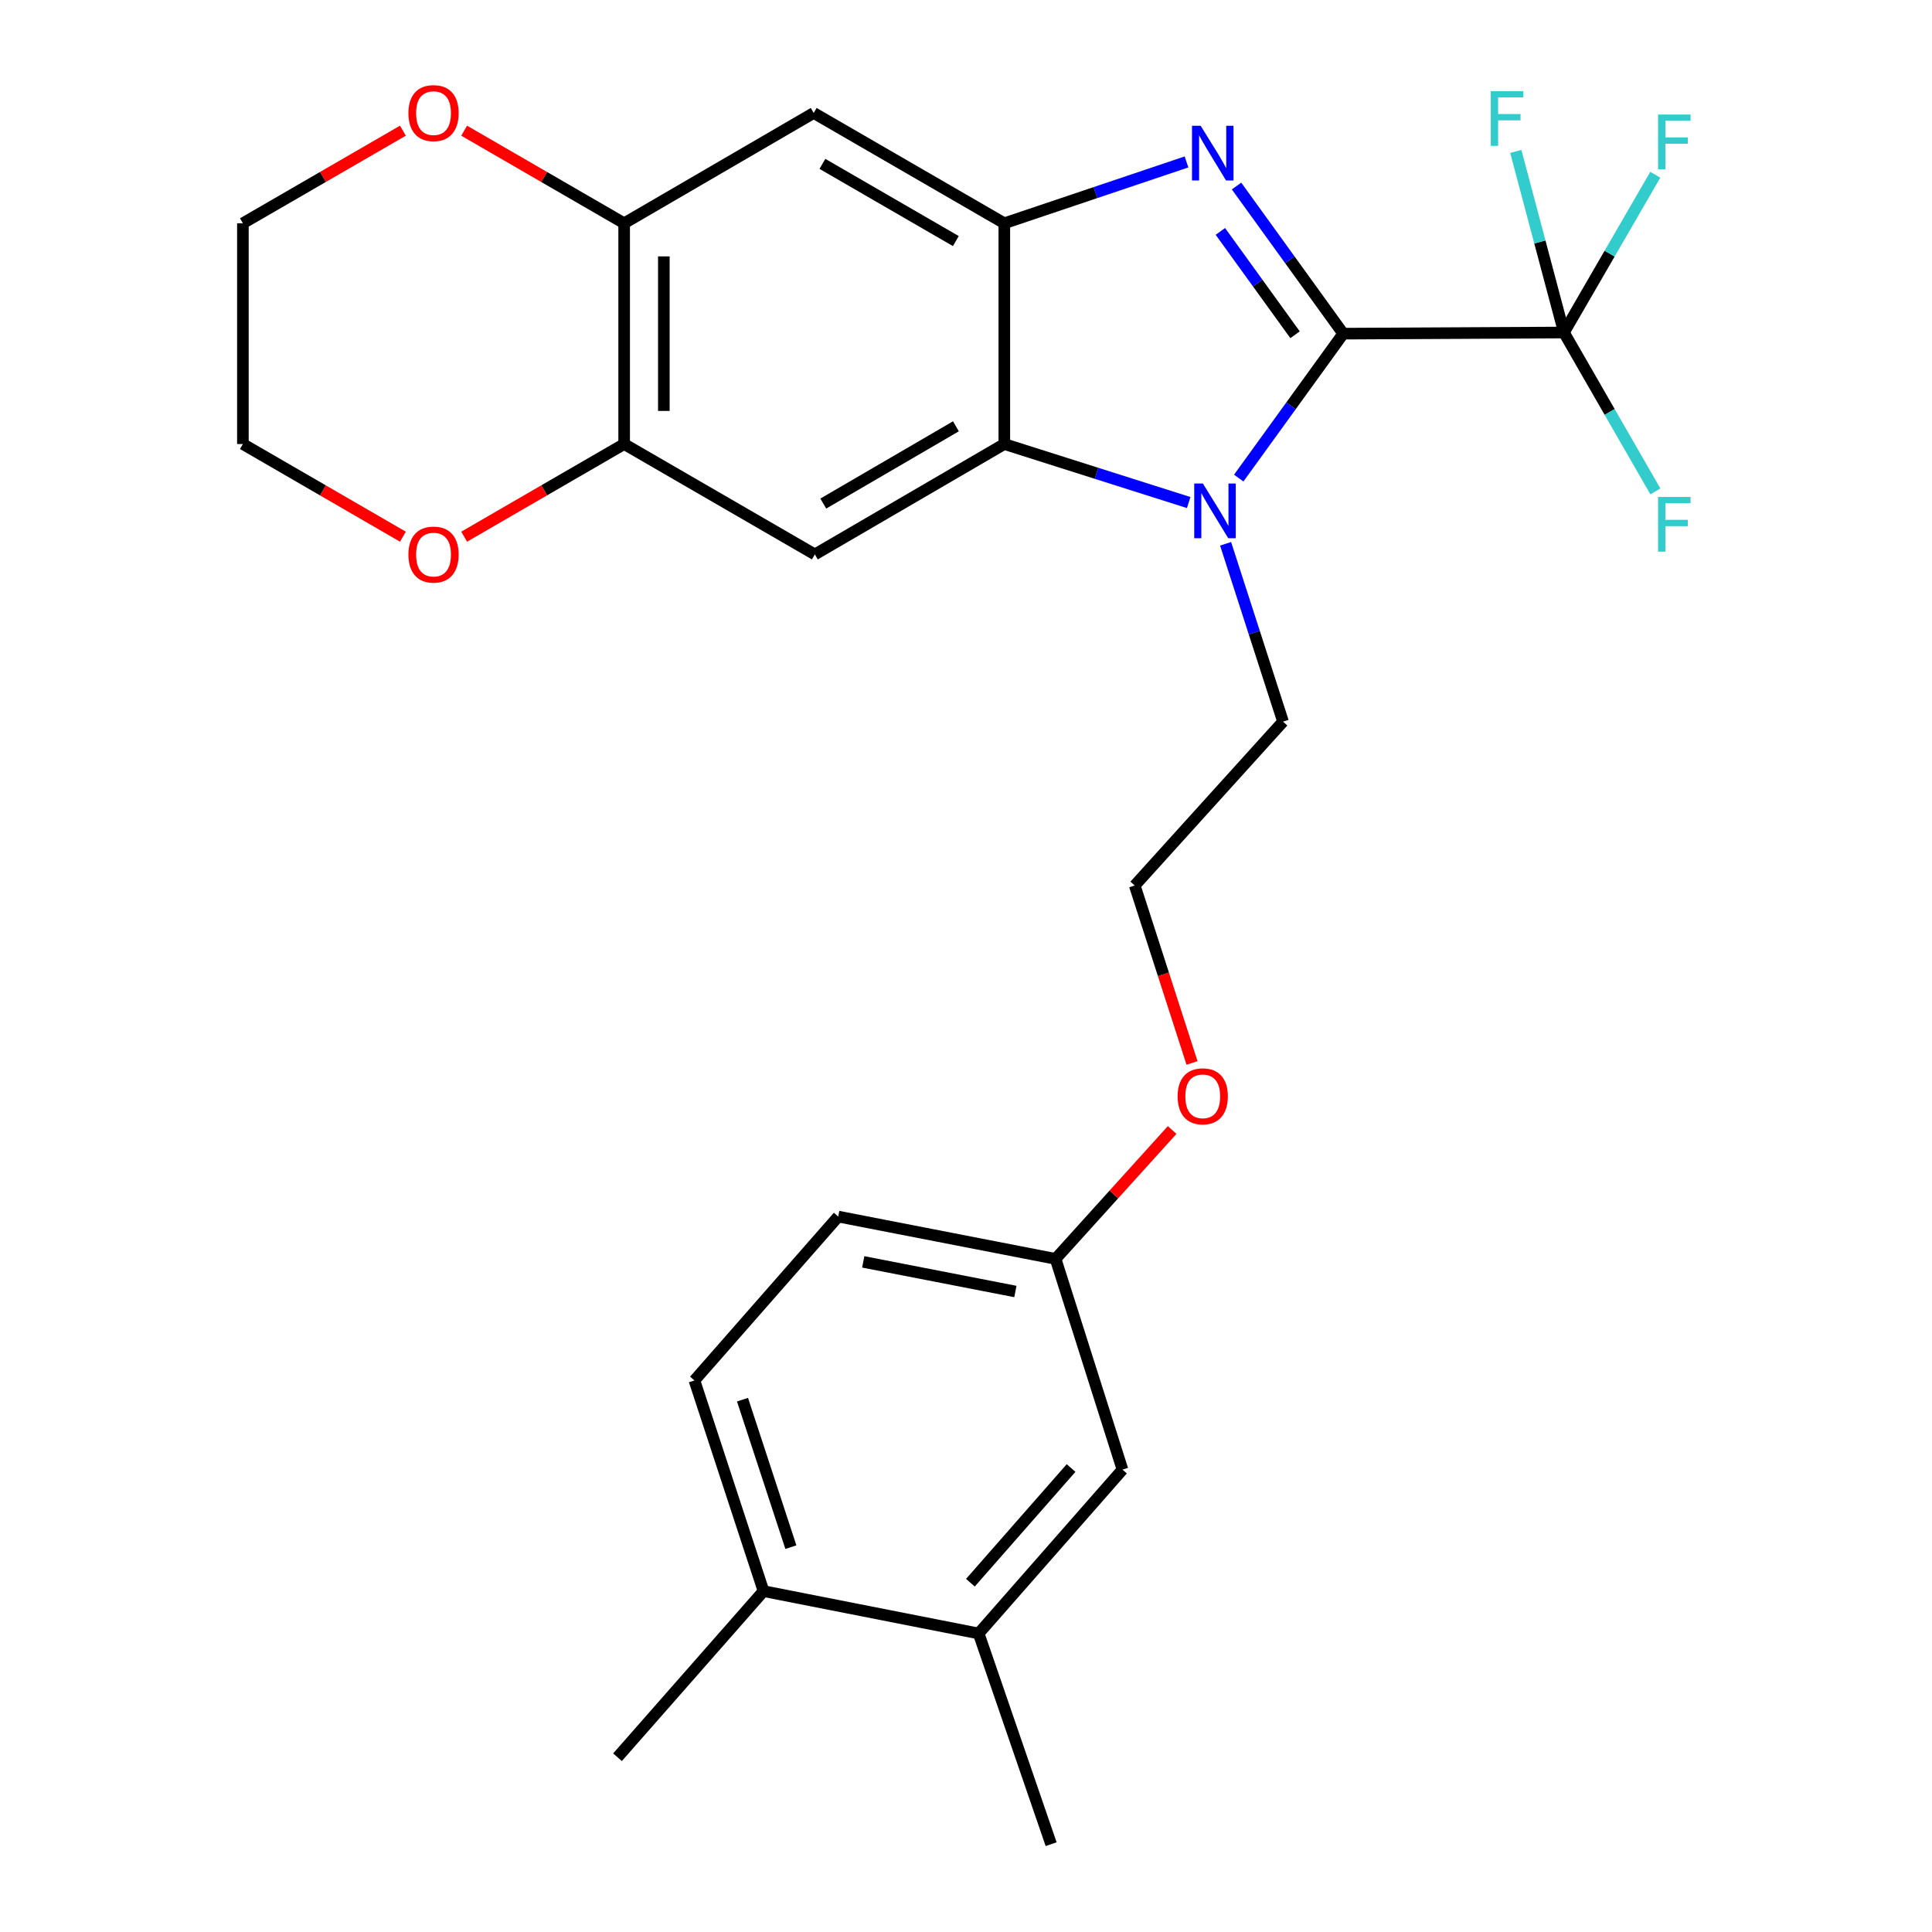 <?xml version='1.0' encoding='iso-8859-1'?>
<svg version='1.1' baseProfile='full'
              xmlns='http://www.w3.org/2000/svg'
                      xmlns:rdkit='http://www.rdkit.org/xml'
                      xmlns:xlink='http://www.w3.org/1999/xlink'
                  xml:space='preserve'
width='1000px' height='1000px' viewBox='0 0 1000 1000'>
<!-- END OF HEADER -->
<rect style='opacity:1.0;fill:#FFFFFF;stroke:none' width='1000' height='1000' x='0' y='0'> </rect>
<path class='bond-0' d='M 695.249,172.702 L 667.641,134.493' style='fill:none;fill-rule:evenodd;stroke:#000000;stroke-width:6px;stroke-linecap:butt;stroke-linejoin:miter;stroke-opacity:1' />
<path class='bond-0' d='M 667.641,134.493 L 640.033,96.284' style='fill:none;fill-rule:evenodd;stroke:#0000FF;stroke-width:6px;stroke-linecap:butt;stroke-linejoin:miter;stroke-opacity:1' />
<path class='bond-0' d='M 670.316,173.271 L 650.99,146.525' style='fill:none;fill-rule:evenodd;stroke:#000000;stroke-width:6px;stroke-linecap:butt;stroke-linejoin:miter;stroke-opacity:1' />
<path class='bond-0' d='M 650.99,146.525 L 631.664,119.778' style='fill:none;fill-rule:evenodd;stroke:#0000FF;stroke-width:6px;stroke-linecap:butt;stroke-linejoin:miter;stroke-opacity:1' />
<path class='bond-1' d='M 695.249,172.702 L 668.208,210.075' style='fill:none;fill-rule:evenodd;stroke:#000000;stroke-width:6px;stroke-linecap:butt;stroke-linejoin:miter;stroke-opacity:1' />
<path class='bond-1' d='M 668.208,210.075 L 641.166,247.449' style='fill:none;fill-rule:evenodd;stroke:#0000FF;stroke-width:6px;stroke-linecap:butt;stroke-linejoin:miter;stroke-opacity:1' />
<path class='bond-4' d='M 695.249,172.702 L 809.493,172.109' style='fill:none;fill-rule:evenodd;stroke:#000000;stroke-width:6px;stroke-linecap:butt;stroke-linejoin:miter;stroke-opacity:1' />
<path class='bond-3' d='M 614.133,83.816 L 566.983,99.693' style='fill:none;fill-rule:evenodd;stroke:#0000FF;stroke-width:6px;stroke-linecap:butt;stroke-linejoin:miter;stroke-opacity:1' />
<path class='bond-3' d='M 566.983,99.693 L 519.833,115.569' style='fill:none;fill-rule:evenodd;stroke:#000000;stroke-width:6px;stroke-linecap:butt;stroke-linejoin:miter;stroke-opacity:1' />
<path class='bond-2' d='M 615.272,260.123 L 567.552,244.979' style='fill:none;fill-rule:evenodd;stroke:#0000FF;stroke-width:6px;stroke-linecap:butt;stroke-linejoin:miter;stroke-opacity:1' />
<path class='bond-2' d='M 567.552,244.979 L 519.833,229.835' style='fill:none;fill-rule:evenodd;stroke:#000000;stroke-width:6px;stroke-linecap:butt;stroke-linejoin:miter;stroke-opacity:1' />
<path class='bond-18' d='M 634.369,281.465 L 649.231,327.489' style='fill:none;fill-rule:evenodd;stroke:#0000FF;stroke-width:6px;stroke-linecap:butt;stroke-linejoin:miter;stroke-opacity:1' />
<path class='bond-18' d='M 649.231,327.489 L 664.092,373.513' style='fill:none;fill-rule:evenodd;stroke:#000000;stroke-width:6px;stroke-linecap:butt;stroke-linejoin:miter;stroke-opacity:1' />
<path class='bond-5' d='M 519.833,229.835 L 421.761,286.969' style='fill:none;fill-rule:evenodd;stroke:#000000;stroke-width:6px;stroke-linecap:butt;stroke-linejoin:miter;stroke-opacity:1' />
<path class='bond-5' d='M 494.781,220.655 L 426.131,260.648' style='fill:none;fill-rule:evenodd;stroke:#000000;stroke-width:6px;stroke-linecap:butt;stroke-linejoin:miter;stroke-opacity:1' />
<path class='bond-27' d='M 519.833,229.835 L 519.833,115.569' style='fill:none;fill-rule:evenodd;stroke:#000000;stroke-width:6px;stroke-linecap:butt;stroke-linejoin:miter;stroke-opacity:1' />
<path class='bond-6' d='M 519.833,115.569 L 421.168,58.47' style='fill:none;fill-rule:evenodd;stroke:#000000;stroke-width:6px;stroke-linecap:butt;stroke-linejoin:miter;stroke-opacity:1' />
<path class='bond-6' d='M 494.743,124.785 L 425.678,84.815' style='fill:none;fill-rule:evenodd;stroke:#000000;stroke-width:6px;stroke-linecap:butt;stroke-linejoin:miter;stroke-opacity:1' />
<path class='bond-14' d='M 809.493,172.109 L 833.161,213.232' style='fill:none;fill-rule:evenodd;stroke:#000000;stroke-width:6px;stroke-linecap:butt;stroke-linejoin:miter;stroke-opacity:1' />
<path class='bond-14' d='M 833.161,213.232 L 856.828,254.355' style='fill:none;fill-rule:evenodd;stroke:#33CCCC;stroke-width:6px;stroke-linecap:butt;stroke-linejoin:miter;stroke-opacity:1' />
<path class='bond-15' d='M 809.493,172.109 L 833.134,131.281' style='fill:none;fill-rule:evenodd;stroke:#000000;stroke-width:6px;stroke-linecap:butt;stroke-linejoin:miter;stroke-opacity:1' />
<path class='bond-15' d='M 833.134,131.281 L 856.776,90.454' style='fill:none;fill-rule:evenodd;stroke:#33CCCC;stroke-width:6px;stroke-linecap:butt;stroke-linejoin:miter;stroke-opacity:1' />
<path class='bond-16' d='M 809.493,172.109 L 797.033,125.24' style='fill:none;fill-rule:evenodd;stroke:#000000;stroke-width:6px;stroke-linecap:butt;stroke-linejoin:miter;stroke-opacity:1' />
<path class='bond-16' d='M 797.033,125.24 L 784.574,78.371' style='fill:none;fill-rule:evenodd;stroke:#33CCCC;stroke-width:6px;stroke-linecap:butt;stroke-linejoin:miter;stroke-opacity:1' />
<path class='bond-7' d='M 421.761,286.969 L 323.062,229.835' style='fill:none;fill-rule:evenodd;stroke:#000000;stroke-width:6px;stroke-linecap:butt;stroke-linejoin:miter;stroke-opacity:1' />
<path class='bond-8' d='M 421.168,58.47 L 323.062,115.569' style='fill:none;fill-rule:evenodd;stroke:#000000;stroke-width:6px;stroke-linecap:butt;stroke-linejoin:miter;stroke-opacity:1' />
<path class='bond-10' d='M 323.062,229.835 L 281.655,253.813' style='fill:none;fill-rule:evenodd;stroke:#000000;stroke-width:6px;stroke-linecap:butt;stroke-linejoin:miter;stroke-opacity:1' />
<path class='bond-10' d='M 281.655,253.813 L 240.248,277.79' style='fill:none;fill-rule:evenodd;stroke:#FF0000;stroke-width:6px;stroke-linecap:butt;stroke-linejoin:miter;stroke-opacity:1' />
<path class='bond-28' d='M 323.062,229.835 L 323.062,115.569' style='fill:none;fill-rule:evenodd;stroke:#000000;stroke-width:6px;stroke-linecap:butt;stroke-linejoin:miter;stroke-opacity:1' />
<path class='bond-28' d='M 343.605,212.695 L 343.605,132.709' style='fill:none;fill-rule:evenodd;stroke:#000000;stroke-width:6px;stroke-linecap:butt;stroke-linejoin:miter;stroke-opacity:1' />
<path class='bond-11' d='M 323.062,115.569 L 281.655,91.606' style='fill:none;fill-rule:evenodd;stroke:#000000;stroke-width:6px;stroke-linecap:butt;stroke-linejoin:miter;stroke-opacity:1' />
<path class='bond-11' d='M 281.655,91.606 L 240.247,67.643' style='fill:none;fill-rule:evenodd;stroke:#FF0000;stroke-width:6px;stroke-linecap:butt;stroke-linejoin:miter;stroke-opacity:1' />
<path class='bond-9' d='M 506.548,845.483 L 580.994,760.674' style='fill:none;fill-rule:evenodd;stroke:#000000;stroke-width:6px;stroke-linecap:butt;stroke-linejoin:miter;stroke-opacity:1' />
<path class='bond-9' d='M 502.276,819.21 L 554.389,759.843' style='fill:none;fill-rule:evenodd;stroke:#000000;stroke-width:6px;stroke-linecap:butt;stroke-linejoin:miter;stroke-opacity:1' />
<path class='bond-23' d='M 506.548,845.483 L 544.062,954.545' style='fill:none;fill-rule:evenodd;stroke:#000000;stroke-width:6px;stroke-linecap:butt;stroke-linejoin:miter;stroke-opacity:1' />
<path class='bond-30' d='M 506.548,845.483 L 395.203,823.559' style='fill:none;fill-rule:evenodd;stroke:#000000;stroke-width:6px;stroke-linecap:butt;stroke-linejoin:miter;stroke-opacity:1' />
<path class='bond-24' d='M 208.547,277.791 L 167.134,253.813' style='fill:none;fill-rule:evenodd;stroke:#FF0000;stroke-width:6px;stroke-linecap:butt;stroke-linejoin:miter;stroke-opacity:1' />
<path class='bond-24' d='M 167.134,253.813 L 125.721,229.835' style='fill:none;fill-rule:evenodd;stroke:#000000;stroke-width:6px;stroke-linecap:butt;stroke-linejoin:miter;stroke-opacity:1' />
<path class='bond-25' d='M 208.547,67.642 L 167.134,91.605' style='fill:none;fill-rule:evenodd;stroke:#FF0000;stroke-width:6px;stroke-linecap:butt;stroke-linejoin:miter;stroke-opacity:1' />
<path class='bond-25' d='M 167.134,91.605 L 125.721,115.569' style='fill:none;fill-rule:evenodd;stroke:#000000;stroke-width:6px;stroke-linecap:butt;stroke-linejoin:miter;stroke-opacity:1' />
<path class='bond-12' d='M 395.203,823.559 L 359.435,714.52' style='fill:none;fill-rule:evenodd;stroke:#000000;stroke-width:6px;stroke-linecap:butt;stroke-linejoin:miter;stroke-opacity:1' />
<path class='bond-12' d='M 409.358,800.8 L 384.32,724.473' style='fill:none;fill-rule:evenodd;stroke:#000000;stroke-width:6px;stroke-linecap:butt;stroke-linejoin:miter;stroke-opacity:1' />
<path class='bond-26' d='M 395.203,823.559 L 319.615,909.544' style='fill:none;fill-rule:evenodd;stroke:#000000;stroke-width:6px;stroke-linecap:butt;stroke-linejoin:miter;stroke-opacity:1' />
<path class='bond-13' d='M 580.994,760.674 L 546.368,651.6' style='fill:none;fill-rule:evenodd;stroke:#000000;stroke-width:6px;stroke-linecap:butt;stroke-linejoin:miter;stroke-opacity:1' />
<path class='bond-17' d='M 359.435,714.52 L 433.859,629.699' style='fill:none;fill-rule:evenodd;stroke:#000000;stroke-width:6px;stroke-linecap:butt;stroke-linejoin:miter;stroke-opacity:1' />
<path class='bond-22' d='M 664.092,373.513 L 587.34,458.334' style='fill:none;fill-rule:evenodd;stroke:#000000;stroke-width:6px;stroke-linecap:butt;stroke-linejoin:miter;stroke-opacity:1' />
<path class='bond-19' d='M 546.368,651.6 L 576.533,618.244' style='fill:none;fill-rule:evenodd;stroke:#000000;stroke-width:6px;stroke-linecap:butt;stroke-linejoin:miter;stroke-opacity:1' />
<path class='bond-19' d='M 576.533,618.244 L 606.699,584.888' style='fill:none;fill-rule:evenodd;stroke:#FF0000;stroke-width:6px;stroke-linecap:butt;stroke-linejoin:miter;stroke-opacity:1' />
<path class='bond-20' d='M 546.368,651.6 L 433.859,629.699' style='fill:none;fill-rule:evenodd;stroke:#000000;stroke-width:6px;stroke-linecap:butt;stroke-linejoin:miter;stroke-opacity:1' />
<path class='bond-20' d='M 525.566,668.48 L 446.81,653.149' style='fill:none;fill-rule:evenodd;stroke:#000000;stroke-width:6px;stroke-linecap:butt;stroke-linejoin:miter;stroke-opacity:1' />
<path class='bond-21' d='M 616.99,550.188 L 602.165,504.261' style='fill:none;fill-rule:evenodd;stroke:#FF0000;stroke-width:6px;stroke-linecap:butt;stroke-linejoin:miter;stroke-opacity:1' />
<path class='bond-21' d='M 602.165,504.261 L 587.34,458.334' style='fill:none;fill-rule:evenodd;stroke:#000000;stroke-width:6px;stroke-linecap:butt;stroke-linejoin:miter;stroke-opacity:1' />
<path class='bond-29' d='M 125.721,229.835 L 125.721,115.569' style='fill:none;fill-rule:evenodd;stroke:#000000;stroke-width:6px;stroke-linecap:butt;stroke-linejoin:miter;stroke-opacity:1' />
<path  class='atom-1' d='M 621.459 65.082
L 630.739 80.082
Q 631.659 81.562, 633.139 84.242
Q 634.619 86.922, 634.699 87.082
L 634.699 65.082
L 638.459 65.082
L 638.459 93.402
L 634.579 93.402
L 624.619 77.002
Q 623.459 75.082, 622.219 72.882
Q 621.019 70.682, 620.659 70.002
L 620.659 93.402
L 616.979 93.402
L 616.979 65.082
L 621.459 65.082
' fill='#0000FF'/>
<path  class='atom-2' d='M 622.612 250.279
L 631.892 265.279
Q 632.812 266.759, 634.292 269.439
Q 635.772 272.119, 635.852 272.279
L 635.852 250.279
L 639.612 250.279
L 639.612 278.599
L 635.732 278.599
L 625.772 262.199
Q 624.612 260.279, 623.372 258.079
Q 622.172 255.879, 621.812 255.199
L 621.812 278.599
L 618.132 278.599
L 618.132 250.279
L 622.612 250.279
' fill='#0000FF'/>
<path  class='atom-11' d='M 211.397 287.049
Q 211.397 280.249, 214.757 276.449
Q 218.117 272.649, 224.397 272.649
Q 230.677 272.649, 234.037 276.449
Q 237.397 280.249, 237.397 287.049
Q 237.397 293.929, 233.997 297.849
Q 230.597 301.729, 224.397 301.729
Q 218.157 301.729, 214.757 297.849
Q 211.397 293.969, 211.397 287.049
M 224.397 298.529
Q 228.717 298.529, 231.037 295.649
Q 233.397 292.729, 233.397 287.049
Q 233.397 281.489, 231.037 278.689
Q 228.717 275.849, 224.397 275.849
Q 220.077 275.849, 217.717 278.649
Q 215.397 281.449, 215.397 287.049
Q 215.397 292.769, 217.717 295.649
Q 220.077 298.529, 224.397 298.529
' fill='#FF0000'/>
<path  class='atom-12' d='M 211.397 58.55
Q 211.397 51.75, 214.757 47.95
Q 218.117 44.15, 224.397 44.15
Q 230.677 44.15, 234.037 47.95
Q 237.397 51.75, 237.397 58.55
Q 237.397 65.43, 233.997 69.35
Q 230.597 73.23, 224.397 73.23
Q 218.157 73.23, 214.757 69.35
Q 211.397 65.47, 211.397 58.55
M 224.397 70.03
Q 228.717 70.03, 231.037 67.15
Q 233.397 64.23, 233.397 58.55
Q 233.397 52.99, 231.037 50.19
Q 228.717 47.35, 224.397 47.35
Q 220.077 47.35, 217.717 50.15
Q 215.397 52.95, 215.397 58.55
Q 215.397 64.27, 217.717 67.15
Q 220.077 70.03, 224.397 70.03
' fill='#FF0000'/>
<path  class='atom-15' d='M 858.206 257.218
L 875.046 257.218
L 875.046 260.458
L 862.006 260.458
L 862.006 269.058
L 873.606 269.058
L 873.606 272.338
L 862.006 272.338
L 862.006 285.538
L 858.206 285.538
L 858.206 257.218
' fill='#33CCCC'/>
<path  class='atom-16' d='M 858.206 59.284
L 875.046 59.284
L 875.046 62.524
L 862.006 62.524
L 862.006 71.124
L 873.606 71.124
L 873.606 74.404
L 862.006 74.404
L 862.006 87.604
L 858.206 87.604
L 858.206 59.284
' fill='#33CCCC'/>
<path  class='atom-17' d='M 771.627 47.186
L 788.467 47.186
L 788.467 50.426
L 775.427 50.426
L 775.427 59.026
L 787.027 59.026
L 787.027 62.306
L 775.427 62.306
L 775.427 75.506
L 771.627 75.506
L 771.627 47.186
' fill='#33CCCC'/>
<path  class='atom-22' d='M 609.538 567.453
Q 609.538 560.653, 612.898 556.853
Q 616.258 553.053, 622.538 553.053
Q 628.818 553.053, 632.178 556.853
Q 635.538 560.653, 635.538 567.453
Q 635.538 574.333, 632.138 578.253
Q 628.738 582.133, 622.538 582.133
Q 616.298 582.133, 612.898 578.253
Q 609.538 574.373, 609.538 567.453
M 622.538 578.933
Q 626.858 578.933, 629.178 576.053
Q 631.538 573.133, 631.538 567.453
Q 631.538 561.893, 629.178 559.093
Q 626.858 556.253, 622.538 556.253
Q 618.218 556.253, 615.858 559.053
Q 613.538 561.853, 613.538 567.453
Q 613.538 573.173, 615.858 576.053
Q 618.218 578.933, 622.538 578.933
' fill='#FF0000'/>
</svg>
